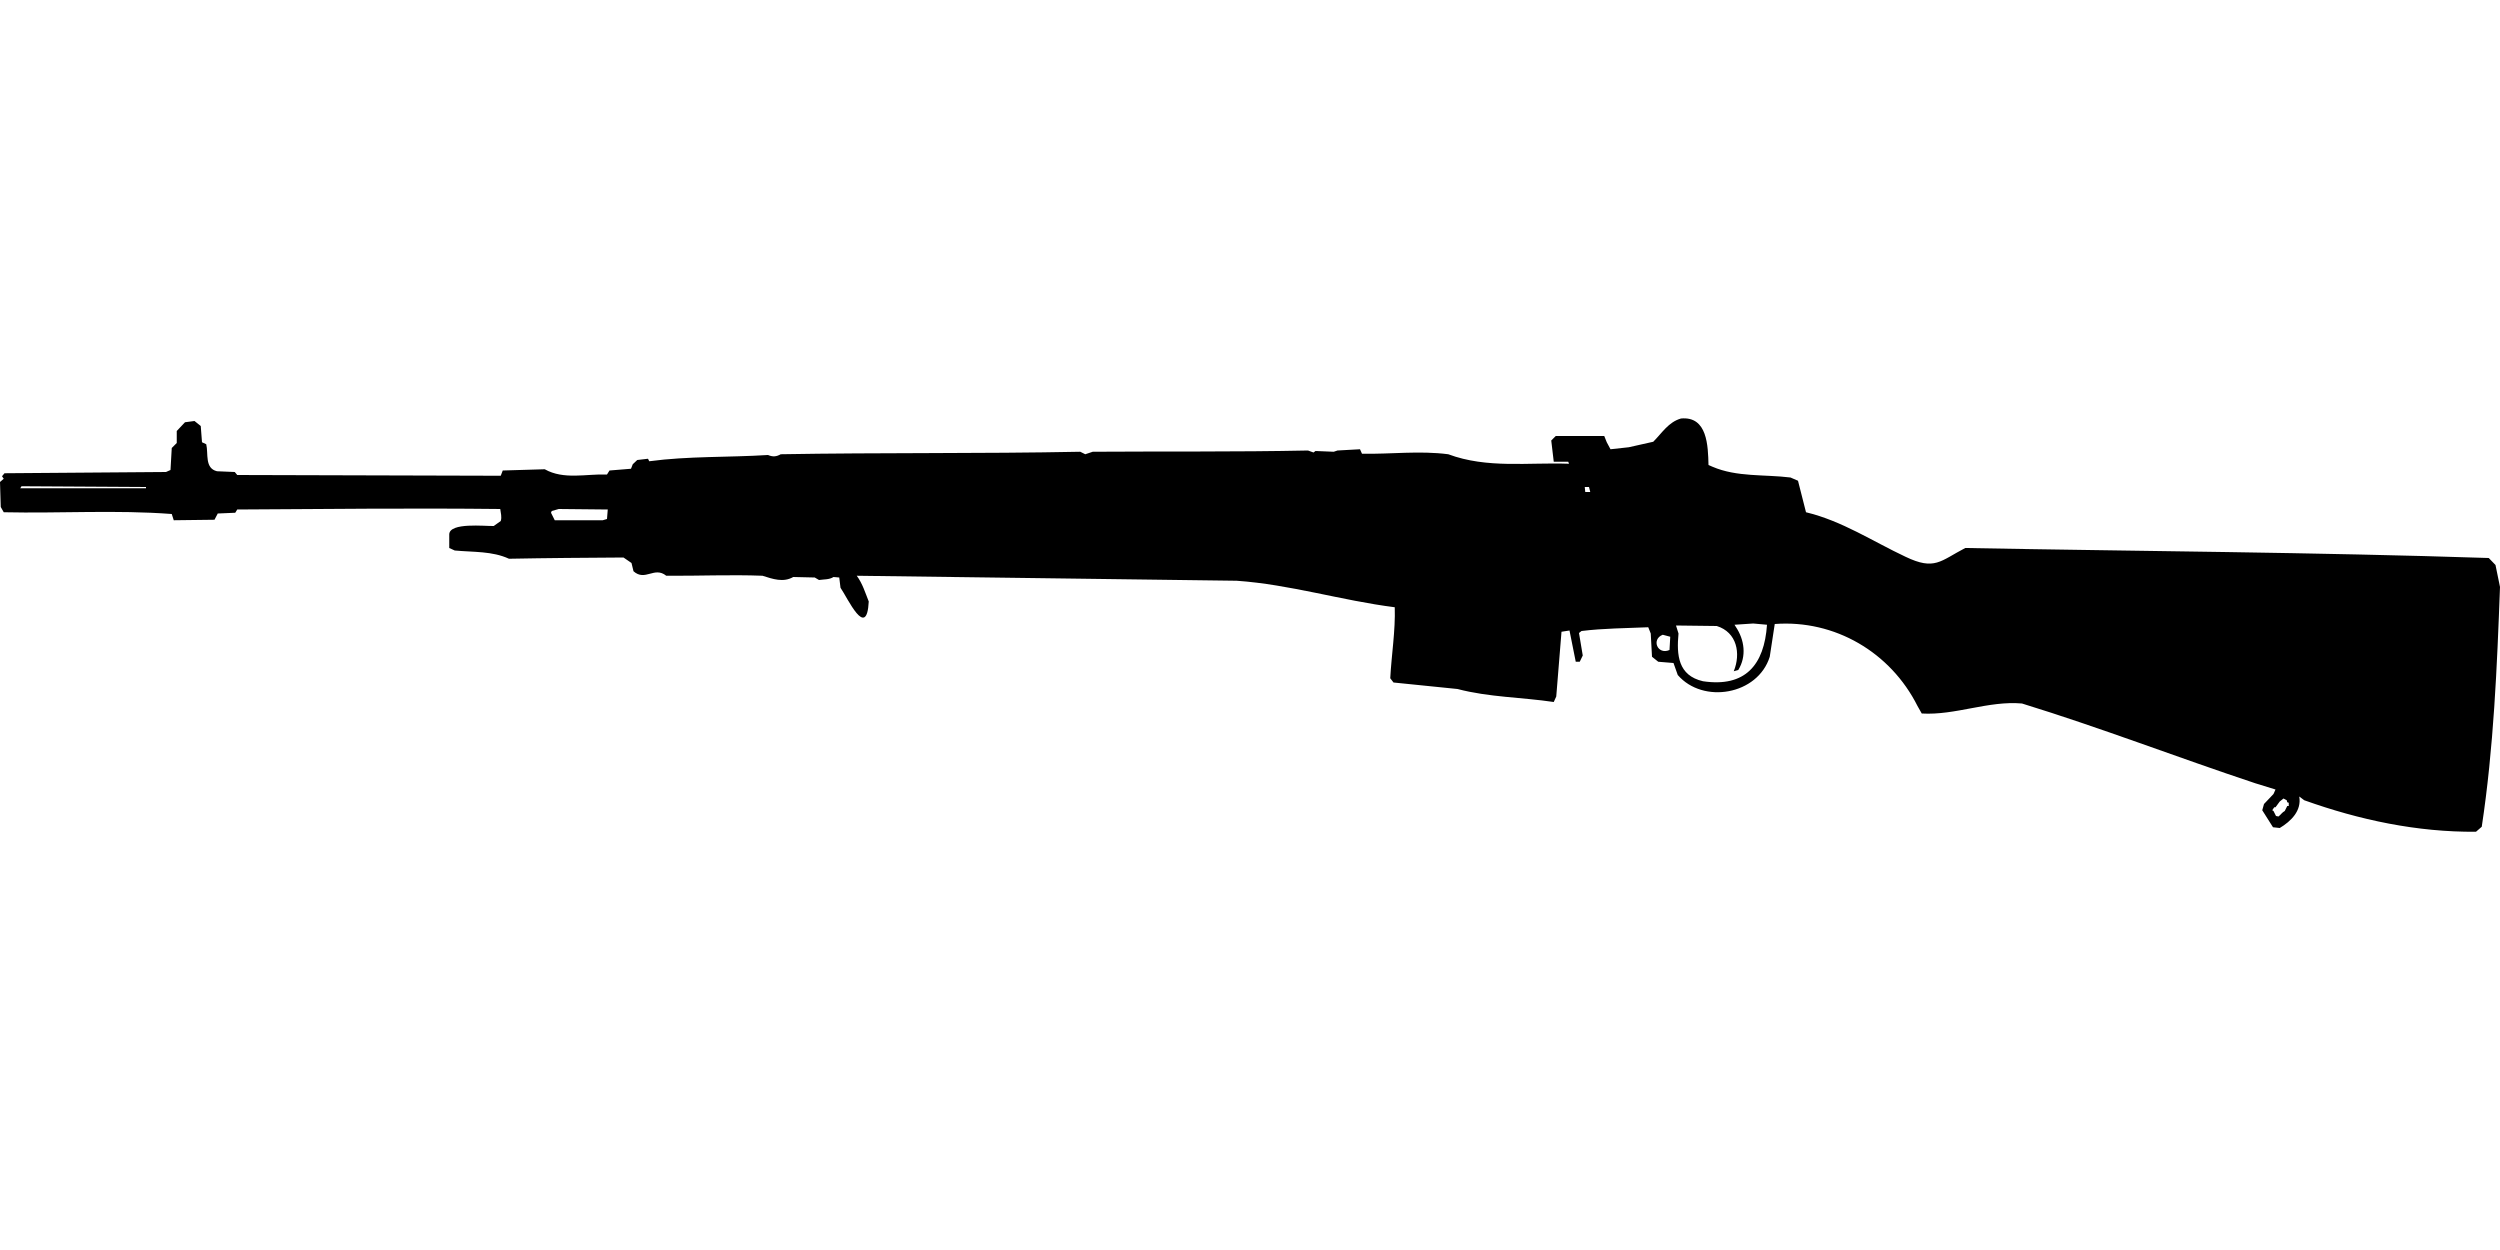<?xml version="1.0" encoding="UTF-8"?>
<!DOCTYPE svg PUBLIC "-//W3C//DTD SVG 1.1//EN" "http://www.w3.org/Graphics/SVG/1.1/DTD/svg11.dtd">
<svg xmlns="http://www.w3.org/2000/svg" width="1000" height="500" version="1.1" viewBox="0 0 1000 500">
<path d="M672.4,167.4C667.4,168.8 664.8,173.2 661.3,176.7L651.5,178.9L644.2,179.7L642.7,176.9L641.7,174.4L622.3,174.4L620.5,176.2L621.5,184.7L627.3,184.7L627.6,185.5C611.3,184.9 594.9,187.5 579.3,181.7C567.8,180.2 556.3,181.7 544.8,181.5L544,179.7L535,180.2L533.5,180.7L526.2,180.4L525.4,181L523.2,180.2C494.4,180.8 465.8,180.5 437.1,180.7L434.1,181.7L432.1,180.7C392.1,181.5 352.2,181 312.3,181.7C310.5,182.7 309.1,182.8 307.2,182C291.4,183 275.3,182.4 259.7,184.5L259.2,183.5L254.9,184L253.1,185.7L252.4,187.5L243.8,188.2L242.8,189.8C234.5,189.5 225.5,192 217.9,187.7L201.1,188.2L200.3,190.3L94.9,190L93.9,188.8L86.8,188.5C81.8,187.3 83.4,181.5 82.5,177.7L80.8,176.9L80.3,170.4L77.8,168.4L74,168.9L70.7,172.4L70.7,177.2L68.7,179.2L68.2,188L66.4,188.8L1.8,189.3L0.8,190.5L1.5,191.5L0,192.8L0.3,202.8L1.5,204.9C23.8,205.4 46.4,203.9 68.7,205.6L69.5,208.1L85.8,207.9L87.1,205.4L94.1,205.1L94.9,203.8C129.9,203.6 165,203.2 200.1,203.6C200.3,205.2 200.8,206.8 200.3,208.4L197.5,210.4C193.9,210.5 179.9,208.9 179.7,213.7L179.7,219.2L181.9,220.2C189.4,220.9 196.9,220.4 203.6,223.5C218.8,223.2 234.1,223.1 249.4,223L252.6,225.2L253.4,228.5C258.1,232.7 261.7,226.4 266.5,230.3C279.3,230.4 292.2,229.8 305,230.3C309.1,231.6 313.3,233.1 317.3,230.8L325.9,231L327.6,232C329.6,231.7 331.7,231.9 333.4,230.8L335.7,231L336.2,235.1C339.1,239.3 346.7,256.1 347.5,240.6C346.1,237.1 345,233.4 342.7,230.3L494.7,232.3C516.1,233.8 536.6,240.2 557.9,242.9C558.2,252.3 556.6,261.8 556.1,271.3L557.4,273L583,275.6C595.5,278.9 608.8,278.9 621.5,280.8L622.5,278.6L624.6,252.7L627.8,252.2L630.3,264.7L631.9,264.7L633.1,262.2L631.6,253.2L632.6,252.4C641.5,251.3 650.4,251.3 659.3,250.9L660.3,253.4L660.8,262.7L663.3,264.7L669.4,265.2L671.1,270C681.2,281.7 703.1,278 707.9,262.7L709.9,249.6C733.9,247.8 756.2,260.9 767,282.4L768.7,285.4C782.1,286.2 795.4,280.2 808.8,281.4C840.3,291.1 870.8,302.9 902.1,313.3L910.2,315.8L909.4,317.6L905.6,321.6L904.9,324.1L909.2,330.9L911.9,331.2C916.4,328.5 920.7,324.3 919.7,318.6L921.7,320.1C943.8,328 966.9,332.9 990.4,332.7L992.7,330.7C997.5,299 998.8,266.8 1000,234.8L998.2,226L995.5,223.2C925.7,220.9 855.9,220.5 786.1,219.2C776.1,224.4 773.9,228.3 762.2,222.7C749,216.5 736.9,208.4 722.4,204.9L719.2,192.3L716.2,191C705.7,189.7 694.8,190.9 685,186.7L683.4,186C683.2,178.4 683,166.4 672.4,167.4ZM8.6,194.5L58.4,194.8L58.4,195.3L8.1,195.3L8.1,195.3ZM633.9,194.8L635.6,194.8L636.1,196.8L634.1,196.8L634.1,196.8ZM223.5,203.6L243.1,203.8L242.8,207.6L241.1,208.1L221.9,208.1L220.4,205.1L220.7,204.4L220.7,204.4ZM701.3,249.4L706.8,249.9C705.7,266 698.1,275 681.2,272.5C671.2,270.2 670.6,262 671.4,253.4L670.4,250.2L686.7,250.4C694.8,252.9 696.4,261.4 693.5,268.5L695.3,268C698.7,262.5 697.8,255.9 694.3,250.7L693.8,249.9L693.8,249.9ZM665.1,253.9L668.1,254.7L667.8,260C663,262.1 660.4,255.7 665.1,253.9ZM913.4,319.4L914.7,320.1L914.9,320.9L915.5,321.1L915.5,322.4L914.9,322.4L913.9,324.4C912.9,324.9 912.3,325.9 911.4,326.6L910.4,326.4L909.4,324.4L908.9,324.1L909.7,322.9L910.2,322.9L911.9,320.6L911.9,320.6Z"/>
</svg>
